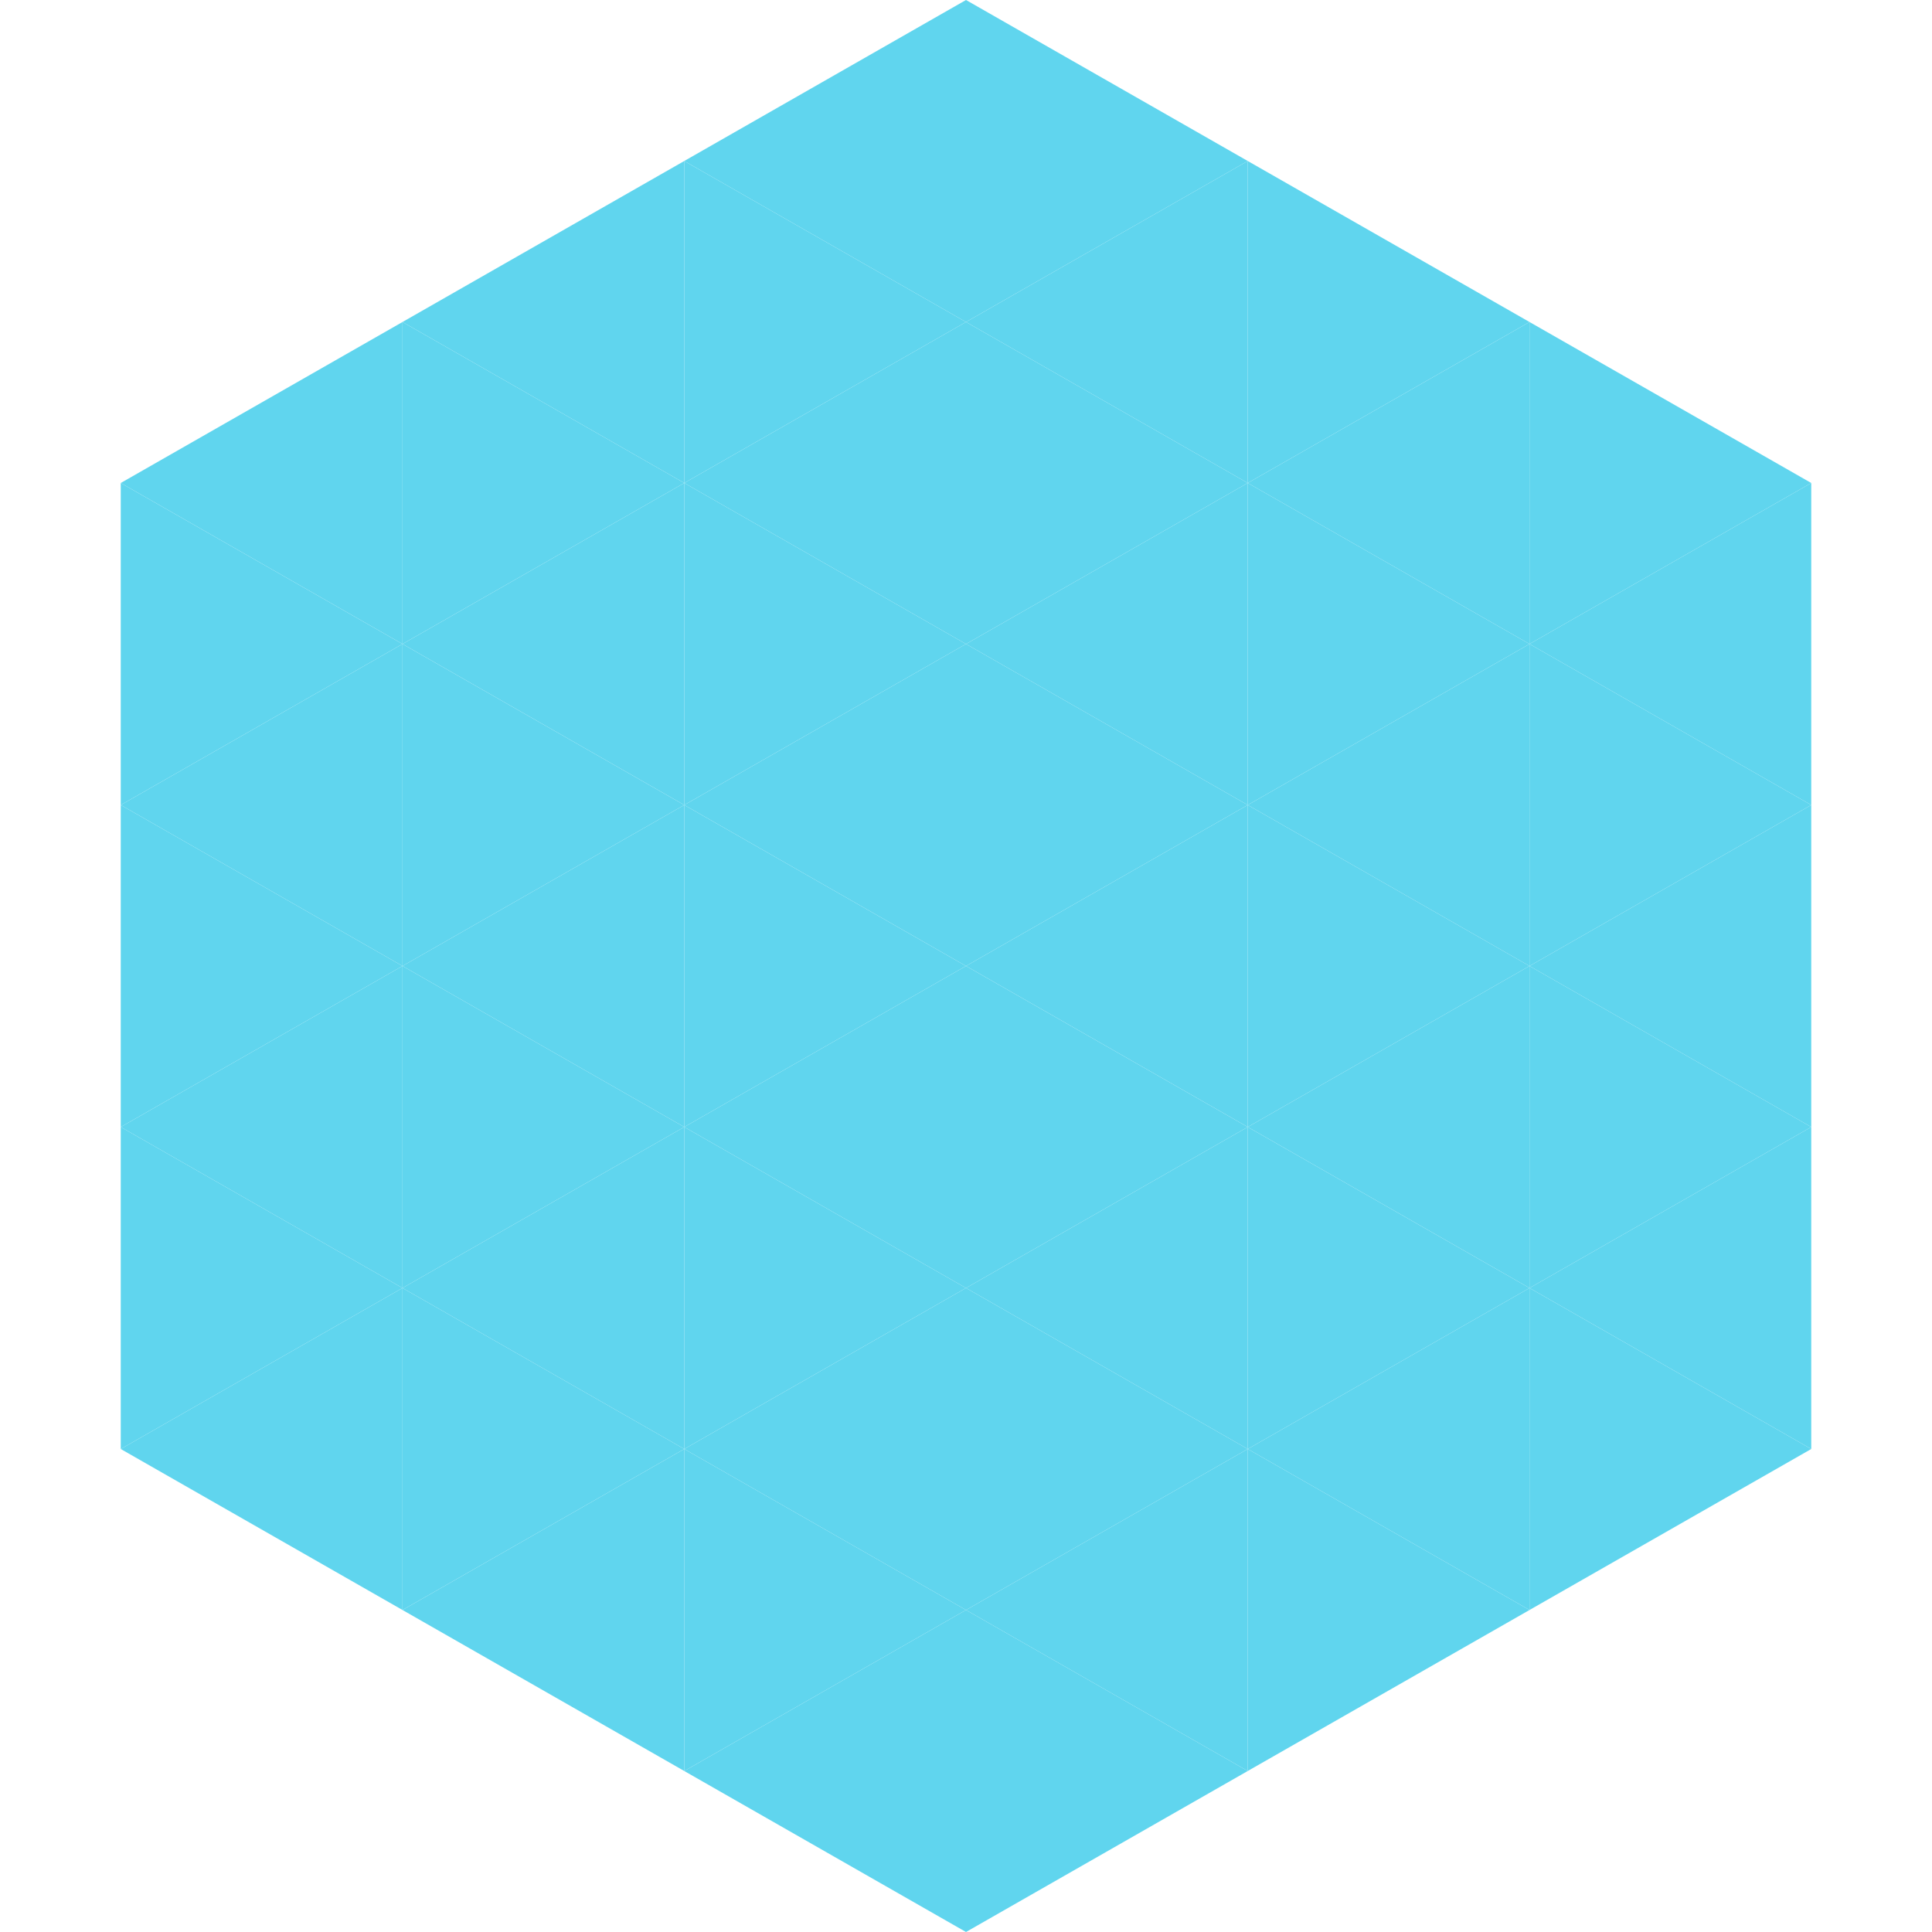 <?xml version="1.0"?>
<!-- Generated by SVGo -->
<svg width="240" height="240"
     xmlns="http://www.w3.org/2000/svg"
     xmlns:xlink="http://www.w3.org/1999/xlink">
<polygon points="50,40 15,60 50,80" style="fill:rgb(96,213,238)" />
<polygon points="190,40 225,60 190,80" style="fill:rgb(96,213,238)" />
<polygon points="15,60 50,80 15,100" style="fill:rgb(96,213,238)" />
<polygon points="225,60 190,80 225,100" style="fill:rgb(96,213,238)" />
<polygon points="50,80 15,100 50,120" style="fill:rgb(96,213,238)" />
<polygon points="190,80 225,100 190,120" style="fill:rgb(96,213,238)" />
<polygon points="15,100 50,120 15,140" style="fill:rgb(96,213,238)" />
<polygon points="225,100 190,120 225,140" style="fill:rgb(96,213,238)" />
<polygon points="50,120 15,140 50,160" style="fill:rgb(96,213,238)" />
<polygon points="190,120 225,140 190,160" style="fill:rgb(96,213,238)" />
<polygon points="15,140 50,160 15,180" style="fill:rgb(96,213,238)" />
<polygon points="225,140 190,160 225,180" style="fill:rgb(96,213,238)" />
<polygon points="50,160 15,180 50,200" style="fill:rgb(96,213,238)" />
<polygon points="190,160 225,180 190,200" style="fill:rgb(96,213,238)" />
<polygon points="15,180 50,200 15,220" style="fill:rgb(255,255,255); fill-opacity:0" />
<polygon points="225,180 190,200 225,220" style="fill:rgb(255,255,255); fill-opacity:0" />
<polygon points="50,0 85,20 50,40" style="fill:rgb(255,255,255); fill-opacity:0" />
<polygon points="190,0 155,20 190,40" style="fill:rgb(255,255,255); fill-opacity:0" />
<polygon points="85,20 50,40 85,60" style="fill:rgb(96,213,238)" />
<polygon points="155,20 190,40 155,60" style="fill:rgb(96,213,238)" />
<polygon points="50,40 85,60 50,80" style="fill:rgb(96,213,238)" />
<polygon points="190,40 155,60 190,80" style="fill:rgb(96,213,238)" />
<polygon points="85,60 50,80 85,100" style="fill:rgb(96,213,238)" />
<polygon points="155,60 190,80 155,100" style="fill:rgb(96,213,238)" />
<polygon points="50,80 85,100 50,120" style="fill:rgb(96,213,238)" />
<polygon points="190,80 155,100 190,120" style="fill:rgb(96,213,238)" />
<polygon points="85,100 50,120 85,140" style="fill:rgb(96,213,238)" />
<polygon points="155,100 190,120 155,140" style="fill:rgb(96,213,238)" />
<polygon points="50,120 85,140 50,160" style="fill:rgb(96,213,238)" />
<polygon points="190,120 155,140 190,160" style="fill:rgb(96,213,238)" />
<polygon points="85,140 50,160 85,180" style="fill:rgb(96,213,238)" />
<polygon points="155,140 190,160 155,180" style="fill:rgb(96,213,238)" />
<polygon points="50,160 85,180 50,200" style="fill:rgb(96,213,238)" />
<polygon points="190,160 155,180 190,200" style="fill:rgb(96,213,238)" />
<polygon points="85,180 50,200 85,220" style="fill:rgb(96,213,238)" />
<polygon points="155,180 190,200 155,220" style="fill:rgb(96,213,238)" />
<polygon points="120,0 85,20 120,40" style="fill:rgb(96,213,238)" />
<polygon points="120,0 155,20 120,40" style="fill:rgb(96,213,238)" />
<polygon points="85,20 120,40 85,60" style="fill:rgb(96,213,238)" />
<polygon points="155,20 120,40 155,60" style="fill:rgb(96,213,238)" />
<polygon points="120,40 85,60 120,80" style="fill:rgb(96,213,238)" />
<polygon points="120,40 155,60 120,80" style="fill:rgb(96,213,238)" />
<polygon points="85,60 120,80 85,100" style="fill:rgb(96,213,238)" />
<polygon points="155,60 120,80 155,100" style="fill:rgb(96,213,238)" />
<polygon points="120,80 85,100 120,120" style="fill:rgb(96,213,238)" />
<polygon points="120,80 155,100 120,120" style="fill:rgb(96,213,238)" />
<polygon points="85,100 120,120 85,140" style="fill:rgb(96,213,238)" />
<polygon points="155,100 120,120 155,140" style="fill:rgb(96,213,238)" />
<polygon points="120,120 85,140 120,160" style="fill:rgb(96,213,238)" />
<polygon points="120,120 155,140 120,160" style="fill:rgb(96,213,238)" />
<polygon points="85,140 120,160 85,180" style="fill:rgb(96,213,238)" />
<polygon points="155,140 120,160 155,180" style="fill:rgb(96,213,238)" />
<polygon points="120,160 85,180 120,200" style="fill:rgb(96,213,238)" />
<polygon points="120,160 155,180 120,200" style="fill:rgb(96,213,238)" />
<polygon points="85,180 120,200 85,220" style="fill:rgb(96,213,238)" />
<polygon points="155,180 120,200 155,220" style="fill:rgb(96,213,238)" />
<polygon points="120,200 85,220 120,240" style="fill:rgb(96,213,238)" />
<polygon points="120,200 155,220 120,240" style="fill:rgb(96,213,238)" />
<polygon points="85,220 120,240 85,260" style="fill:rgb(255,255,255); fill-opacity:0" />
<polygon points="155,220 120,240 155,260" style="fill:rgb(255,255,255); fill-opacity:0" />
</svg>
